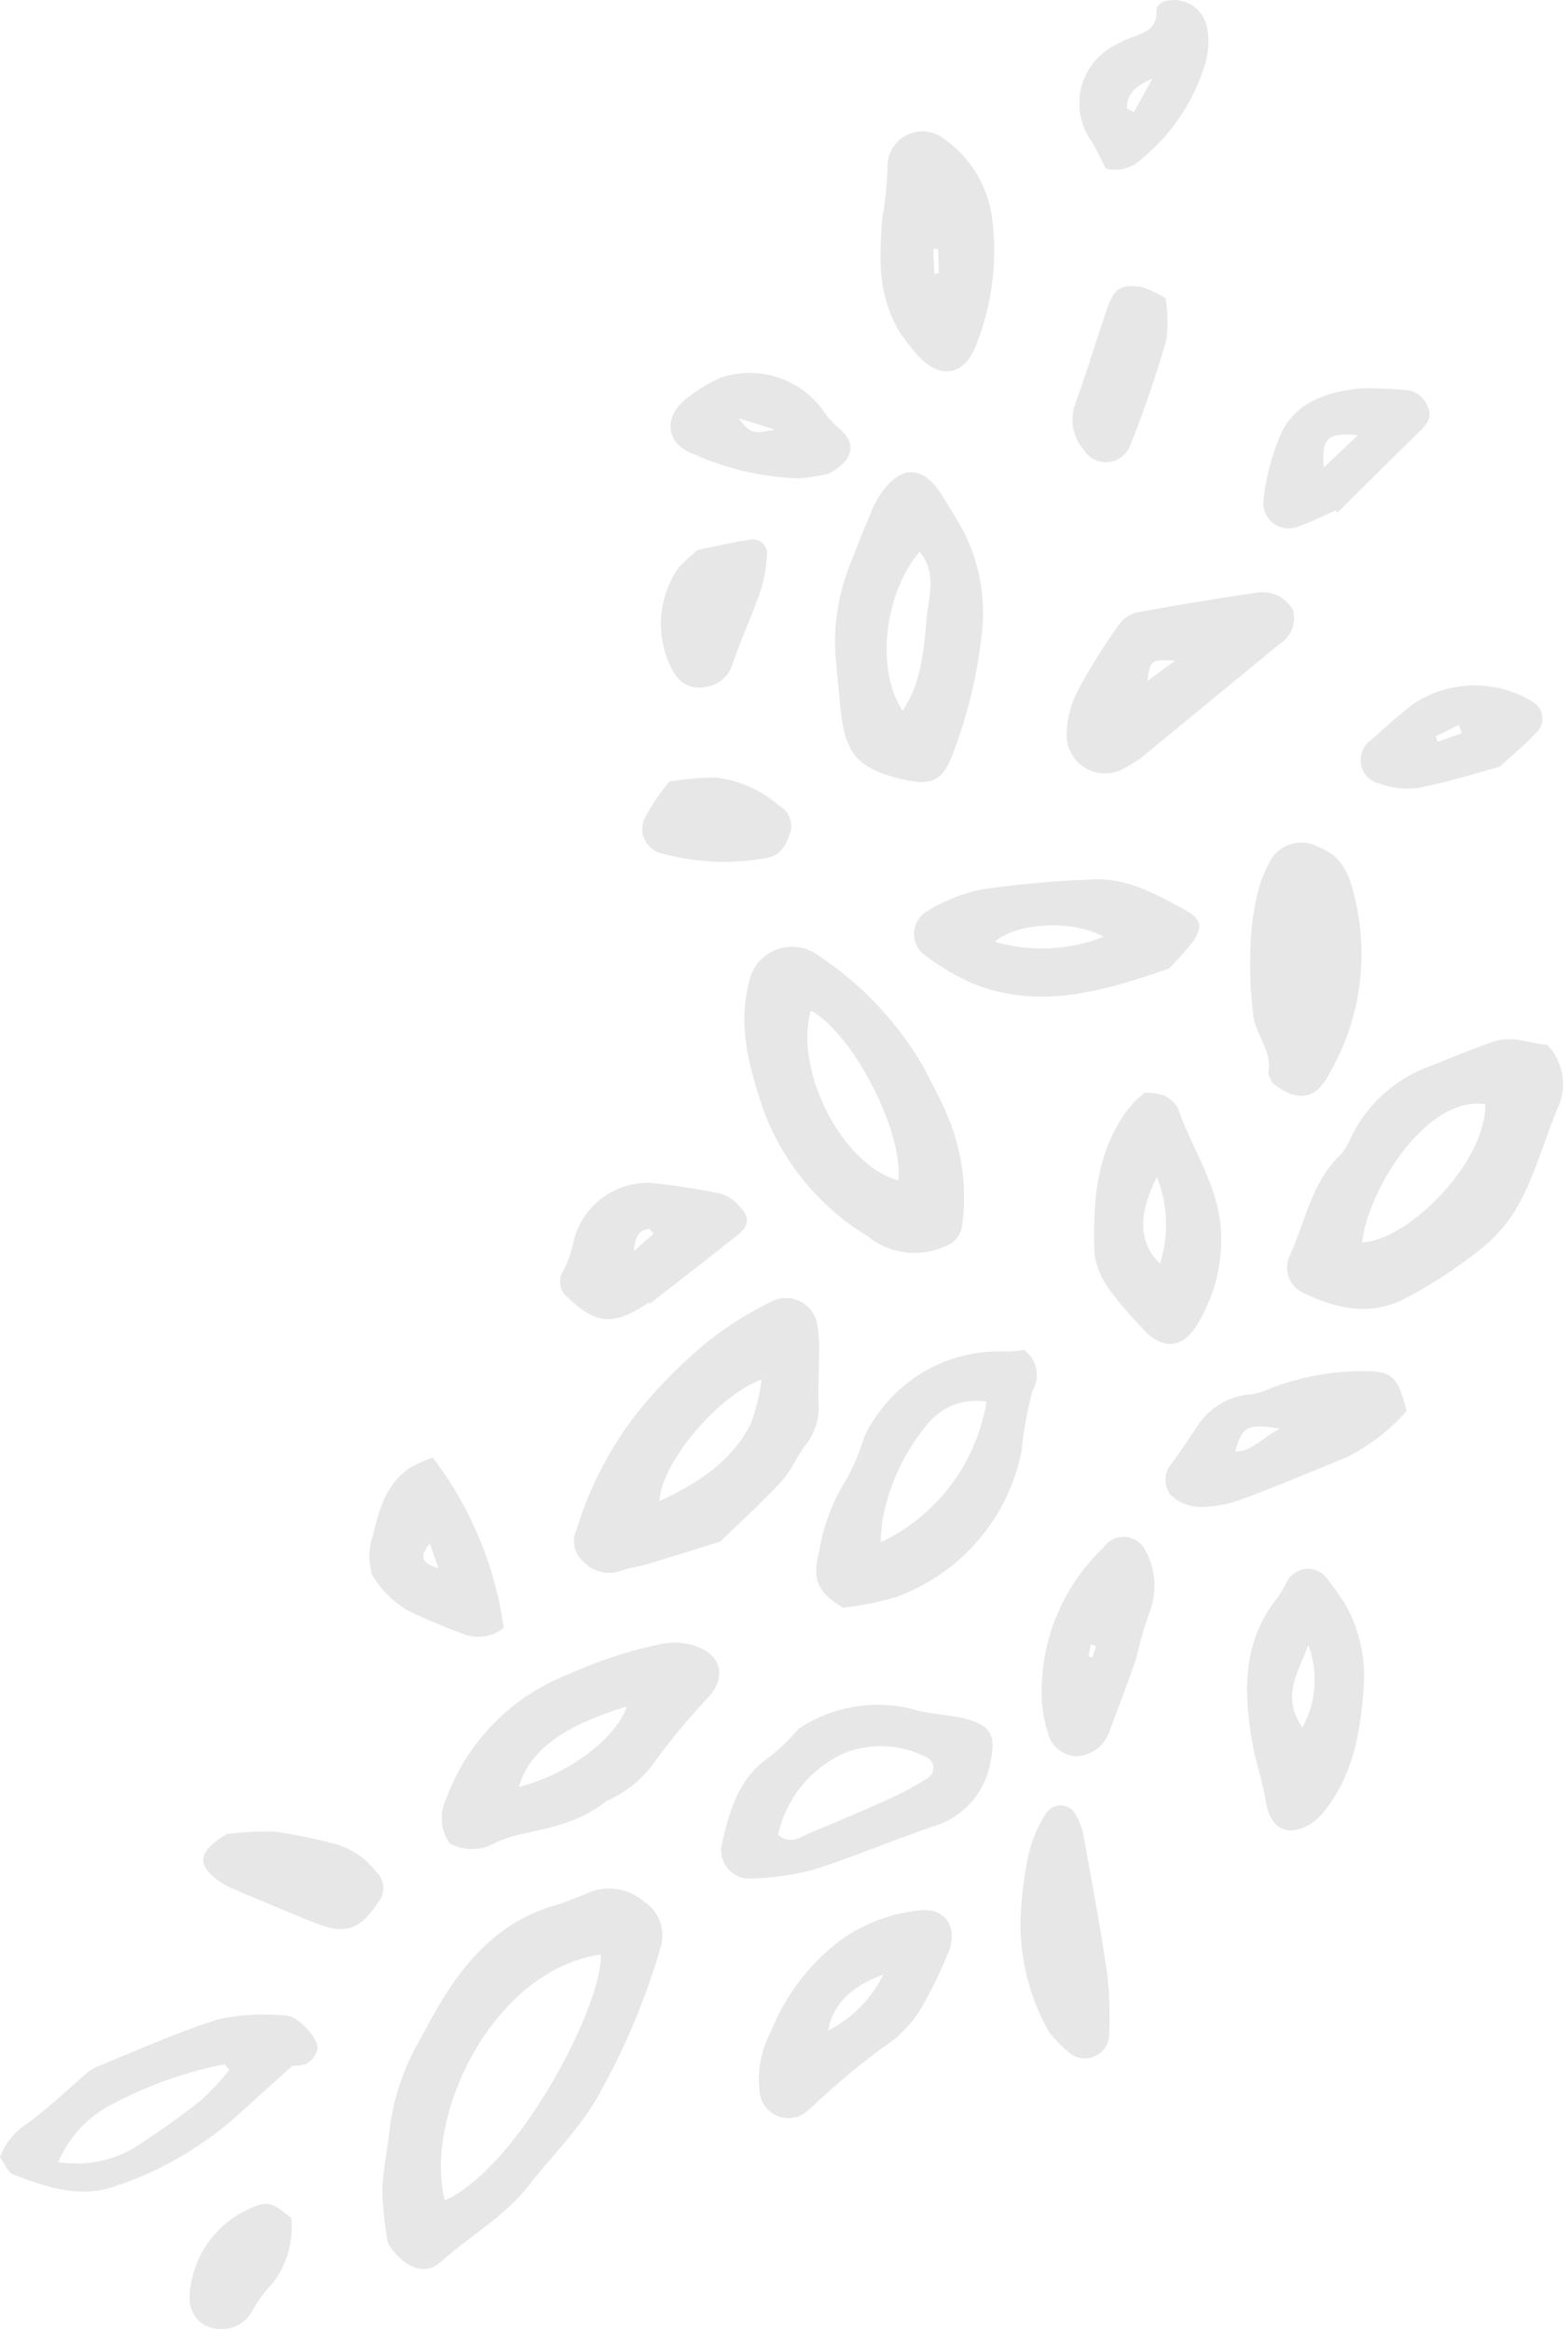 <?xml version="1.0" encoding="UTF-8" standalone="no"?><svg xmlns="http://www.w3.org/2000/svg" xmlns:xlink="http://www.w3.org/1999/xlink" fill="#000000" height="133.4" preserveAspectRatio="xMidYMid meet" version="1" viewBox="-0.0 -0.0 89.8 133.4" width="89.8" zoomAndPan="magnify"><g fill="#e7e7e7" id="change1_1"><path d="M22.221,128.384a19.513,19.513,0,0,1-.326-2.938c.027-1.27.331-2.533.441-3.8a13.855,13.855,0,0,1,1.851-5.154c1.694-3.249,3.7-6.283,7.525-7.424.618-.184,1.222-.423,1.822-.664a3.033,3.033,0,0,1,3.332.414,2.318,2.318,0,0,1,1,2.518,39.452,39.452,0,0,1-3.32,8.082c-1.079,2.159-2.819,3.809-4.279,5.678-1.418,1.813-3.388,2.881-5.036,4.367C24.364,130.244,23.141,129.858,22.221,128.384Zm3.252-2.45c4.245-1.923,9.034-11.147,8.937-14.069C28.371,112.688,24.232,120.947,25.473,125.934Z" fill="inherit"/><path d="M88.609,59.8a3.231,3.231,0,0,1,.559,3.7c-.666,1.663-1.176,3.4-1.967,5a8.6,8.6,0,0,1-2.168,2.8,26.947,26.947,0,0,1-4.6,3.034c-1.907.989-3.9.585-5.755-.329a1.589,1.589,0,0,1-.8-2.169c.893-1.975,1.256-4.225,2.945-5.8a3.382,3.382,0,0,0,.528-.894A8.041,8.041,0,0,1,81.688,61.1c1.267-.482,2.511-1.033,3.812-1.475C86.673,59.222,87.641,59.745,88.609,59.8Zm-3.54,3.392c-3.4-.481-6.707,4.891-7.062,7.905C80.507,71.052,85.067,66.671,85.069,63.194Z" fill="inherit"/><path d="M52.943,61.162c.413.838.962,1.793,1.365,2.806a11.879,11.879,0,0,1,.8,6.125,1.494,1.494,0,0,1-1.048,1.265,4.241,4.241,0,0,1-4.38-.614,14.222,14.222,0,0,1-6.021-7.393c-.731-2.251-1.405-4.567-.784-7.022a2.516,2.516,0,0,1,3.888-1.718A19.286,19.286,0,0,1,52.943,61.162Zm-1.5,6.388c.319-2.759-2.608-8.432-5.008-9.707C45.46,61.283,48.257,66.7,51.438,67.55Z" fill="inherit"/><path d="M41.254,88.225c-1.423.442-2.791.877-4.165,1.289-.52.155-1.075.206-1.58.4a1.954,1.954,0,0,1-2.047-.5,1.529,1.529,0,0,1-.439-1.878,20.721,20.721,0,0,1,3.407-6.605,28.462,28.462,0,0,1,4.089-4.139,20.51,20.51,0,0,1,3.649-2.3,1.817,1.817,0,0,1,2.647,1.384,8.491,8.491,0,0,1,.093,1.605c0,.944-.061,1.889-.03,2.831a3.414,3.414,0,0,1-.724,2.362c-.519.654-.827,1.486-1.387,2.093C43.664,85.963,42.45,87.06,41.254,88.225Zm2.366-9.278c-2.611.989-5.749,4.82-5.853,6.967,2.214-1.041,4.149-2.273,5.246-4.459A12.375,12.375,0,0,0,43.62,78.947Z" fill="inherit"/><path d="M53.905,28.275c.407.672.829,1.336,1.217,2.018a10.323,10.323,0,0,1,1.065,6.3,26.836,26.836,0,0,1-1.582,6.447C54.024,44.7,53.348,45,51.67,44.6c-2.546-.618-3.267-1.437-3.533-4.035-.106-1.034-.2-2.07-.29-3.106a11.828,11.828,0,0,1,.873-5.235c.383-1.022.8-2.034,1.22-3.04a5.139,5.139,0,0,1,.581-1.033C51.654,26.6,52.855,26.663,53.905,28.275Zm-1.237,3.3c-2.057,2.423-2.52,6.839-.97,9.1,1.122-1.68,1.206-3.6,1.385-5.424C53.2,34.109,53.658,32.793,52.668,31.574Z" fill="inherit"/><path d="M48.265,92.008c-1.431-.887-1.785-1.6-1.34-3.253a10.838,10.838,0,0,1,1.5-4,11.919,11.919,0,0,0,1.045-2.439,5.889,5.889,0,0,1,.649-1.158,8.484,8.484,0,0,1,7.592-3.8,5.434,5.434,0,0,0,.916-.109,1.76,1.76,0,0,1,.512,2.33,21.013,21.013,0,0,0-.634,3.485,11.21,11.21,0,0,1-7.157,8.323A16.122,16.122,0,0,1,48.265,92.008Zm8.229-11.783a3.554,3.554,0,0,0-3.393,1.3A11.935,11.935,0,0,0,50.541,87a11.325,11.325,0,0,0-.1,1.266A10.815,10.815,0,0,0,56.494,80.225Z" fill="inherit"/><path d="M34.741,103.064c-1.6,1.312-3.445,1.563-5.228,1.989a5.7,5.7,0,0,0-1.23.46,2.684,2.684,0,0,1-2.536-.017,2.531,2.531,0,0,1-.2-2.529,12.094,12.094,0,0,1,7.008-7.142,25.439,25.439,0,0,1,5.383-1.751,3.752,3.752,0,0,1,2.028.179c1.423.56,1.607,1.836.556,2.93a39.438,39.438,0,0,0-2.944,3.526A6.508,6.508,0,0,1,34.741,103.064Zm-5.025-.793c2.842-.723,5.577-2.792,6.187-4.607C32.258,98.769,30.3,100.2,29.716,102.271Z" fill="inherit"/><path d="M45.743,98.934a8.213,8.213,0,0,1,6.725-1.065c.895.257,1.862.257,2.769.482,1.542.383,1.814.993,1.482,2.508a4.659,4.659,0,0,1-3.3,3.681c-2.3.785-4.551,1.74-6.868,2.478a15.377,15.377,0,0,1-3.387.486,1.625,1.625,0,0,1-1.823-1.96c.429-1.887.94-3.759,2.712-4.977A11.4,11.4,0,0,0,45.743,98.934Zm-1.183,6.083c.769.585,1.275.109,1.792-.1,1.5-.623,3-1.255,4.486-1.925a17.755,17.755,0,0,0,2.223-1.189.686.686,0,0,0-.083-1.274,5.763,5.763,0,0,0-4.621-.2A6.717,6.717,0,0,0,44.56,105.017Z" fill="inherit"/><path d="M66.941,55.434c-3.752,1.292-7.449,2.42-11.333.812a13.56,13.56,0,0,1-2.766-1.676,1.512,1.512,0,0,1,.248-2.418A9.745,9.745,0,0,1,56.242,50.9a59.333,59.333,0,0,1,6.35-.567c2.02-.1,3.735.9,5.422,1.831.789.437.844.951.3,1.731A16.286,16.286,0,0,1,66.941,55.434ZM63.209,53.61c-1.765-.974-4.926-.837-6.232.286A9.6,9.6,0,0,0,63.209,53.61Z" fill="inherit"/><path d="M16.758,118.217c-1.2,1.084-2.19,1.97-3.173,2.859a19.855,19.855,0,0,1-7.029,4.059c-2.049.7-3.916.023-5.772-.676-.342-.129-.532-.664-.784-1a3.8,3.8,0,0,1,1.474-1.867c1.172-.821,2.205-1.84,3.3-2.768a2.882,2.882,0,0,1,.723-.519c2.341-.948,4.65-2,7.054-2.752a12.971,12.971,0,0,1,3.833-.2c.635,0,1.856,1.282,1.8,1.882a1.314,1.314,0,0,1-.626.87A1.634,1.634,0,0,1,16.758,118.217Zm-3.624.251-.261-.328a23.132,23.132,0,0,0-6.81,2.488,6.54,6.54,0,0,0-2.725,3.111A6.532,6.532,0,0,0,7.553,123c1.343-.848,2.646-1.77,3.9-2.747A15.218,15.218,0,0,0,13.134,118.468Z" fill="inherit"/><path d="M65.273,43.437c-.3.179-.545.343-.807.486A2.2,2.2,0,0,1,61.087,42a5.7,5.7,0,0,1,.667-2.527,34.59,34.59,0,0,1,2.28-3.654,1.838,1.838,0,0,1,1.019-.755c2.339-.435,4.689-.817,7.043-1.161a1.982,1.982,0,0,1,1.963,1.041,1.747,1.747,0,0,1-.782,1.916C70.6,39.064,67.919,41.263,65.273,43.437ZM67.3,37.811c-1.388-.068-1.42-.041-1.593,1.168Z" fill="inherit"/><path d="M72.867,61.978c-.122-.3-.245-.451-.223-.575.218-1.23-.7-2.155-.863-3.252a23.726,23.726,0,0,1-.162-3.991A15.255,15.255,0,0,1,72,51.214a7.12,7.12,0,0,1,.816-2.055,2.033,2.033,0,0,1,2.7-.68c1.654.627,1.888,2.1,2.2,3.467a13.628,13.628,0,0,1-1.584,9.493c-.614,1.184-1.3,1.485-2.276,1.146A4.647,4.647,0,0,1,72.867,61.978Z" fill="inherit"/><path d="M65.557,62.538a3.384,3.384,0,0,1,1.06.149,1.625,1.625,0,0,1,.857.777c.787,2.24,2.206,4.286,2.428,6.68a9.248,9.248,0,0,1-1.378,5.726c-.853,1.38-2.064,1.364-3.128.113a21.514,21.514,0,0,1-1.662-1.913,4.923,4.923,0,0,1-1.05-2.254c-.1-2.843.037-5.686,1.782-8.146a7.61,7.61,0,0,1,.575-.683C65.14,62.877,65.265,62.789,65.557,62.538Zm.7,4.844c-1.113,2.13-1.033,3.771.172,4.934A7.27,7.27,0,0,0,66.262,67.382Z" fill="inherit"/><path d="M77.01,91.755a8.429,8.429,0,0,1,1.1,4.632c-.168,2.568-.557,5.126-2.25,7.244a3.119,3.119,0,0,1-.741.719c-1.384.854-2.377.329-2.629-1.262-.185-1.162-.593-2.288-.788-3.45-.485-2.9-.529-5.732,1.459-8.2a7.39,7.39,0,0,0,.472-.757A1.361,1.361,0,0,1,76.1,90.49C76.387,90.83,76.623,91.212,77.01,91.755Zm-2.084,2.387c-.508,1.466-1.6,2.908-.336,4.726A5.667,5.667,0,0,0,74.926,94.142Z" fill="inherit"/><path d="M51.62,19.162C50.2,16.9,50.373,14.7,50.528,12.513a20.093,20.093,0,0,0,.3-2.964A2,2,0,0,1,54.04,7.928,6.579,6.579,0,0,1,56.8,12.36a14.583,14.583,0,0,1-.871,7.319c-.639,1.767-2.008,2.09-3.285.748C52.2,19.961,51.831,19.425,51.62,19.162Zm2.1-4.895c-.108-.024-.16-.053-.194-.039a.145.145,0,0,0-.081.108c.019.443.045.885.07,1.328l.253-.025C53.755,15.176,53.739,14.713,53.723,14.267Z" fill="inherit"/><path d="M46.166,120.872a1.651,1.651,0,0,1-2.657-1.116,5.8,5.8,0,0,1,.631-3.463,12.279,12.279,0,0,1,4.011-5.26,9.369,9.369,0,0,1,4.557-1.7c1.405-.161,2.169.966,1.627,2.36a26.212,26.212,0,0,1-1.487,3.081,6.863,6.863,0,0,1-2.326,2.433,43.3,43.3,0,0,0-3.978,3.339C46.393,120.67,46.245,120.8,46.166,120.872Zm4.424-7.864c-1.585.587-2.833,1.476-3.166,3.206A7.073,7.073,0,0,0,50.59,113.008Z" fill="inherit"/><path d="M80.558,80.755a11.248,11.248,0,0,1-3.475,2.665c-1.977.807-3.944,1.641-5.947,2.378a6.878,6.878,0,0,1-2.461.448,2.5,2.5,0,0,1-1.663-.722,1.43,1.43,0,0,1,.112-1.8c.47-.642.917-1.3,1.363-1.96A3.98,3.98,0,0,1,71.649,79.8a3.963,3.963,0,0,0,1.135-.351,14.828,14.828,0,0,1,5.052-.974C79.735,78.428,80.034,78.723,80.558,80.755ZM73.3,81.765c-1.865-.305-2.154-.132-2.566,1.321C71.728,83.055,72.265,82.3,73.3,81.765Z" fill="inherit"/><path d="M60.1,116.328a12.479,12.479,0,0,1-1.656-6.356,21.092,21.092,0,0,1,.461-3.827,7.094,7.094,0,0,1,.961-2.289.981.981,0,0,1,1.782.087,3.638,3.638,0,0,1,.432,1.256c.466,2.583.951,5.163,1.33,7.759a22.374,22.374,0,0,1,.113,3.418,1.39,1.39,0,0,1-2.233,1.144A8.663,8.663,0,0,1,60.1,116.328Z" fill="inherit"/><path d="M65.606,88.755a4.174,4.174,0,0,1,.228,3.516,25.68,25.68,0,0,0-.773,2.666c-.476,1.4-1.01,2.785-1.53,4.172a2.081,2.081,0,0,1-1.918,1.406,1.744,1.744,0,0,1-1.6-1.359,7.193,7.193,0,0,1-.358-2.188,11.375,11.375,0,0,1,3.545-8.4A1.387,1.387,0,0,1,65.606,88.755Zm-2.827,5.476-.3-.123-.144.685.224.061Z" fill="inherit"/><path d="M37.157,74.537c-.082.057-.16.119-.245.172-1.849,1.16-2.792,1.059-4.356-.416a1.162,1.162,0,0,1-.285-1.581,6.391,6.391,0,0,0,.575-1.654A4.374,4.374,0,0,1,37.3,67.7c1.326.145,2.651.342,3.958.608a2.351,2.351,0,0,1,1.088.723c.6.623.573,1.112-.086,1.639C40.592,72,38.9,73.3,37.216,74.613Zm.271-3.925-.233-.278c-.587.045-.81.407-.894,1.266Z" fill="inherit"/><path d="M24.784,83.417a20.81,20.81,0,0,1,4.064,9.752,2.373,2.373,0,0,1-2.5.271,30.7,30.7,0,0,1-3-1.273A5.717,5.717,0,0,1,21.3,90.112a3.769,3.769,0,0,1,.076-2.3c.338-1.444.75-2.9,2.092-3.8A8.712,8.712,0,0,1,24.784,83.417Zm.328,6.345-.494-1.424C23.987,89.106,24.14,89.431,25.112,89.762Z" fill="inherit"/><path d="M76.486,29.216c-.683.3-1.352.636-2.053.884a1.455,1.455,0,0,1-2.069-1.517,12.994,12.994,0,0,1,1.043-3.854c.875-1.755,2.653-2.313,4.488-2.5a21.1,21.1,0,0,1,2.531.09,1.442,1.442,0,0,1,1.353.993c.246.55-.036.944-.414,1.315q-2.383,2.342-4.758,4.7Zm1.275-4.308c-1.772-.16-2.079.169-1.951,1.86Z" fill="inherit"/><path d="M47.477,27.11a12.126,12.126,0,0,1-1.713.267,15.933,15.933,0,0,1-6.029-1.388c-1.58-.57-1.777-2.067-.473-3.134a8.864,8.864,0,0,1,2.018-1.241,5.191,5.191,0,0,1,5.88,1.906,4.348,4.348,0,0,0,.858.96C49.046,25.362,48.966,26.258,47.477,27.11ZM42.3,23.936c.674.878.814.917,2.049.644Z" fill="inherit"/><path d="M63.328,9.644C63,9.023,62.774,8.478,62.452,8a3.723,3.723,0,0,1,.941-5.132,6.677,6.677,0,0,1,1.46-.745c.718-.267,1.385-.462,1.378-1.469,0-.5.531-.66,1.024-.65a1.93,1.93,0,0,1,1.882,1.62,4.34,4.34,0,0,1-.085,1.914,11.193,11.193,0,0,1-3.643,5.533A2.16,2.16,0,0,1,63.328,9.644ZM64.546,6.21l.392.2L66,4.5C65.184,4.86,64.5,5.292,64.546,6.21Z" fill="inherit"/><path d="M85.877,43.891c-1.394.372-3,.881-4.64,1.2a4.571,4.571,0,0,1-2.186-.231,1.39,1.39,0,0,1-.485-2.537c.764-.7,1.543-1.389,2.362-2.023a6.347,6.347,0,0,1,6.871-.121,1.11,1.11,0,0,1,.151,1.784C87.392,42.588,86.725,43.113,85.877,43.891Zm-2.158-1.929-.168-.474-1.337.656.131.31Z" fill="inherit"/><path d="M12.982,104.971a17.729,17.729,0,0,1,2.768-.145,32.333,32.333,0,0,1,3.212.649,4.491,4.491,0,0,1,2.583,1.653,1.262,1.262,0,0,1,.116,1.739c-1.04,1.571-1.853,1.888-3.625,1.182-1.521-.605-3.028-1.246-4.535-1.887a4.865,4.865,0,0,1-1.041-.564C11.272,106.7,11.313,105.983,12.982,104.971Z" fill="inherit"/><path d="M39.945,31.48c.842-.171,1.891-.42,2.954-.587a.824.824,0,0,1,1.014.97,7.77,7.77,0,0,1-.378,2.022c-.493,1.406-1.127,2.763-1.6,4.174a1.843,1.843,0,0,1-1.519,1.252,1.655,1.655,0,0,1-1.8-.778,5.6,5.6,0,0,1,.252-6.048A14.3,14.3,0,0,1,39.945,31.48Z" fill="inherit"/><path d="M66.758,17.083a8.356,8.356,0,0,1,.035,2.391c-.594,2.047-1.29,4.072-2.078,6.052a1.493,1.493,0,0,1-2.663.2,2.657,2.657,0,0,1-.506-2.515c.66-1.819,1.218-3.675,1.847-5.506.411-1.2.767-1.451,1.983-1.281A5.577,5.577,0,0,1,66.758,17.083Z" fill="inherit"/><path d="M38.334,44.731a17.322,17.322,0,0,1,2.634-.233,6.664,6.664,0,0,1,3.639,1.6,1.339,1.339,0,0,1,.658,1.538c-.235.649-.479,1.3-1.321,1.459a13.345,13.345,0,0,1-5.912-.222,1.448,1.448,0,0,1-1.022-2.209A12.982,12.982,0,0,1,38.334,44.731Z" fill="inherit"/><path d="M16.667,126.91A5.105,5.105,0,0,1,15.23,131.1a8.254,8.254,0,0,0-.824,1.231,2.015,2.015,0,0,1-3.023.5,1.9,1.9,0,0,1-.531-1.279A5.809,5.809,0,0,1,14.82,126.2C15.655,125.941,16.085,126.533,16.667,126.91Z" fill="inherit"/></g></svg>
